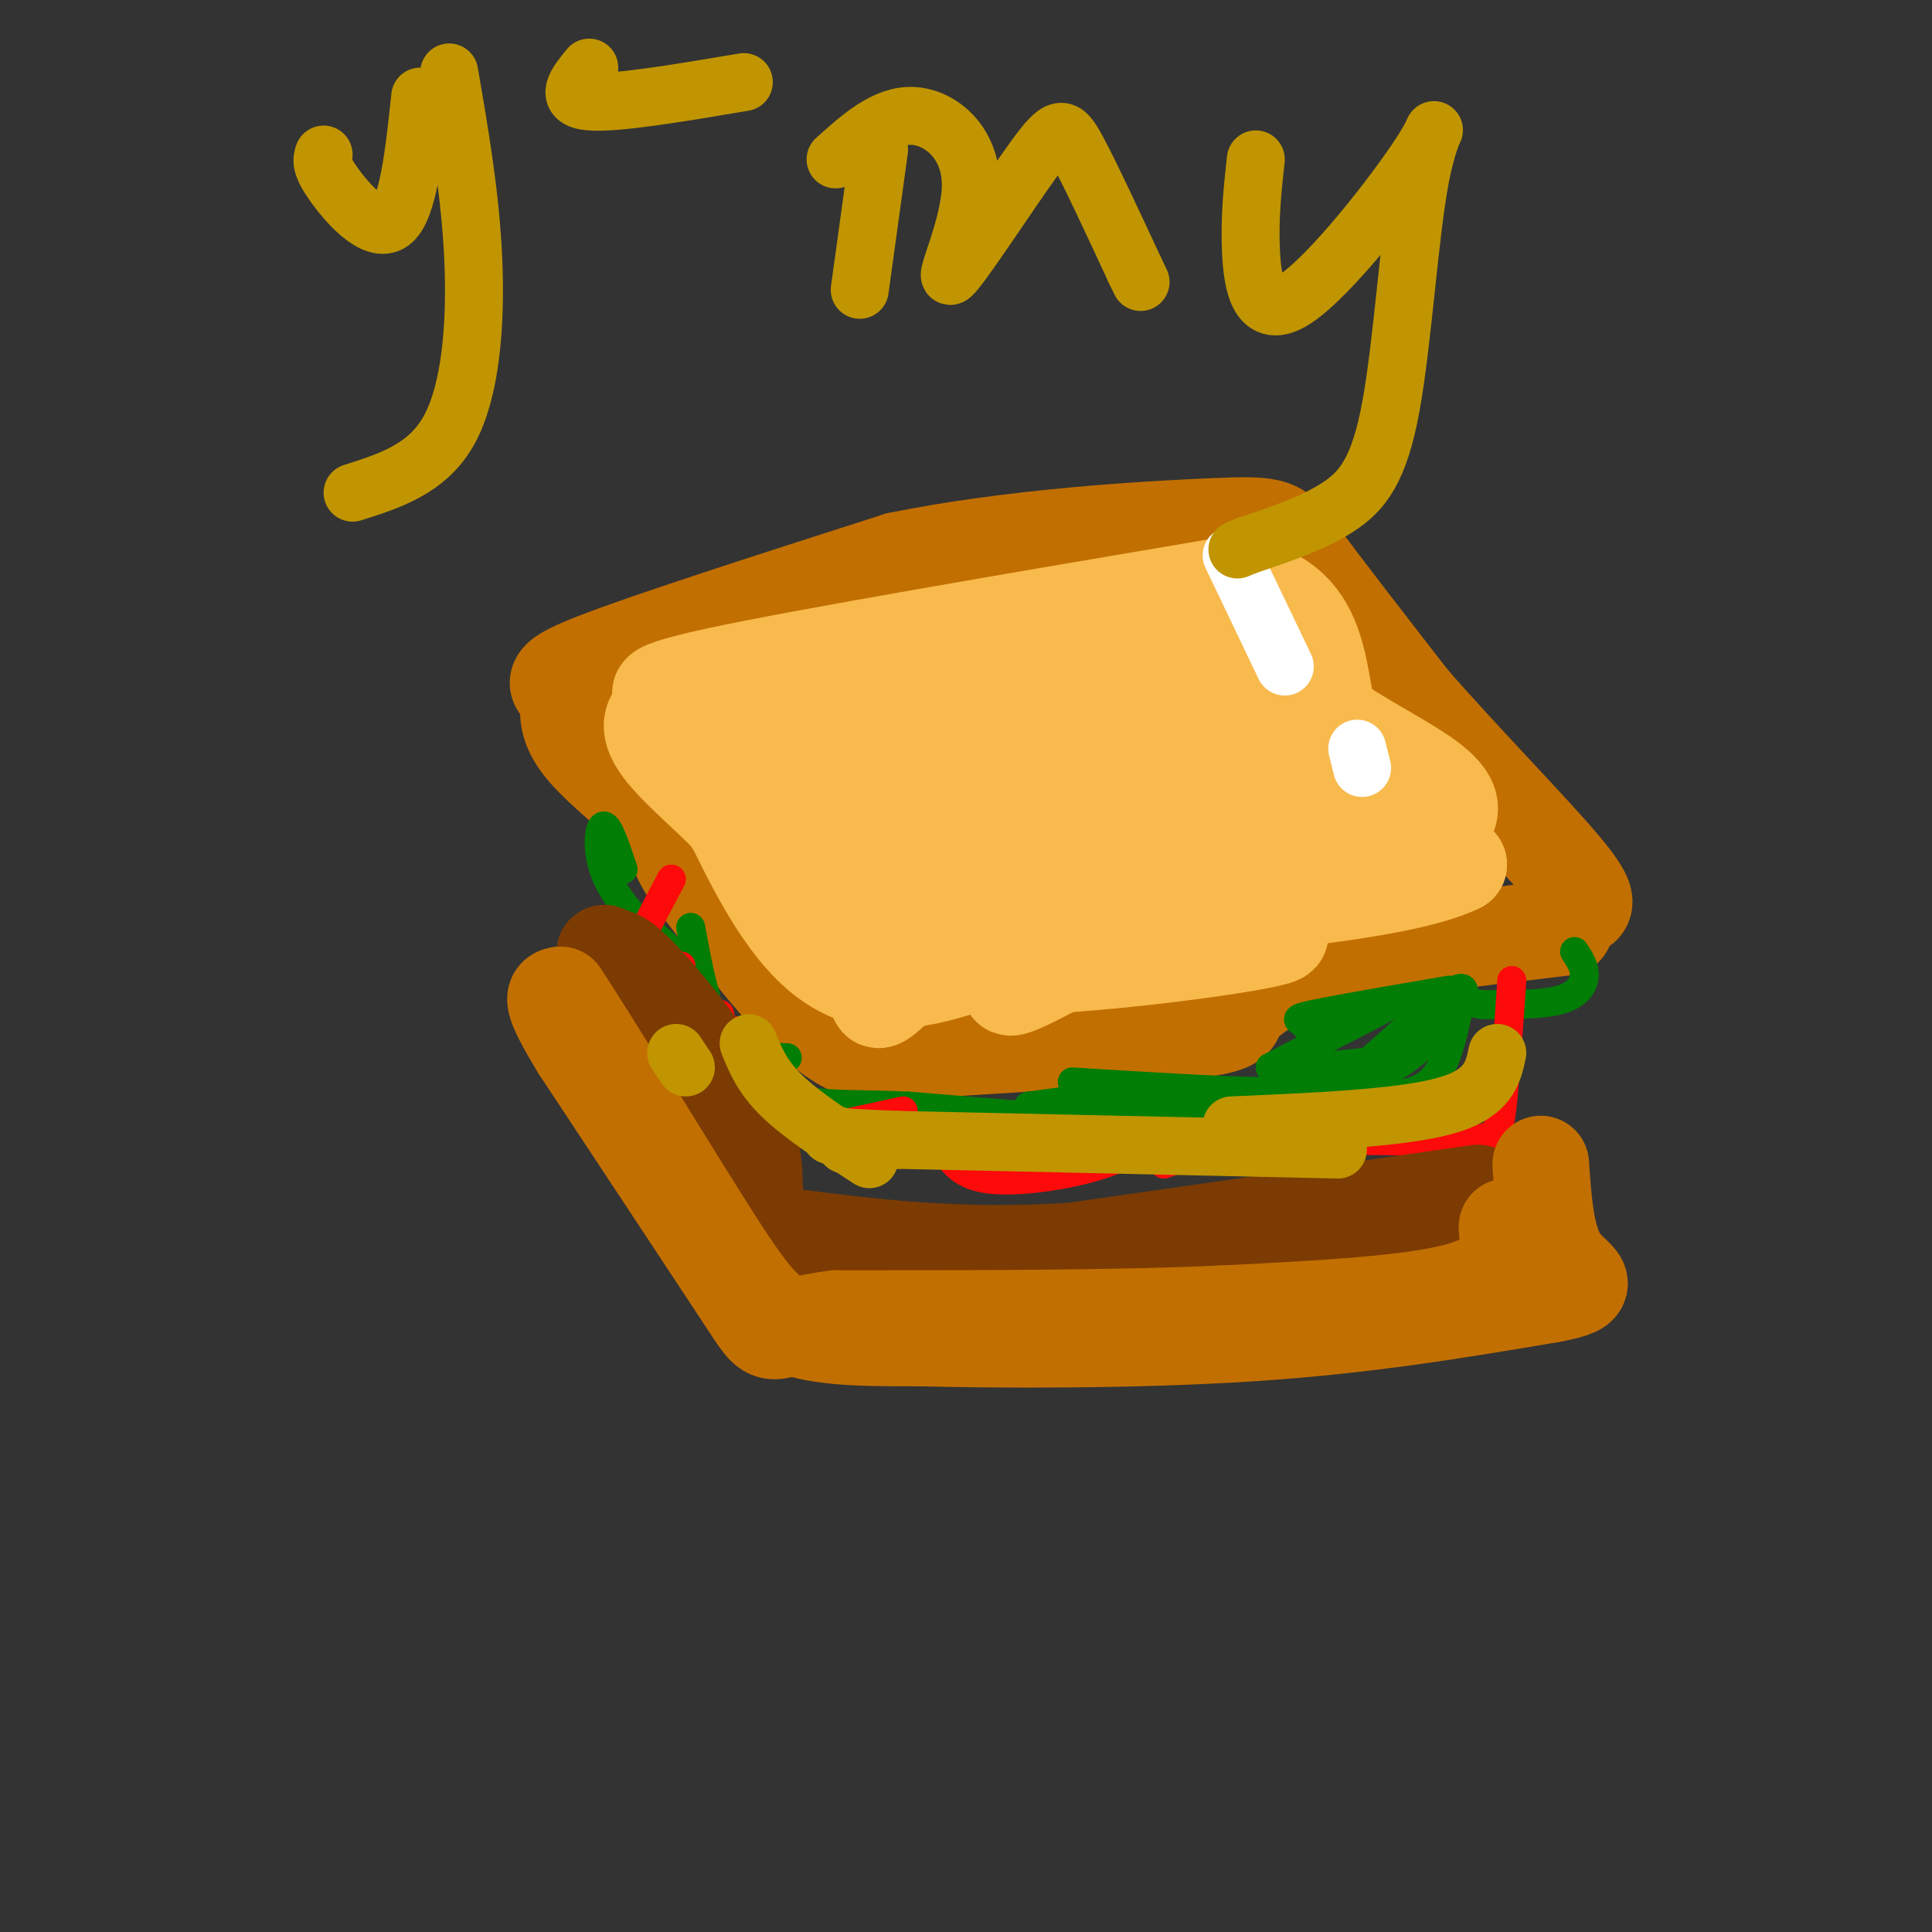 <svg viewBox='0 0 400 400' version='1.1' xmlns='http://www.w3.org/2000/svg' xmlns:xlink='http://www.w3.org/1999/xlink'><rect x="0" y="0" width="400" height="400" fill="#333333" stroke="none"/><g fill='none' stroke='rgb(194,111,1)' stroke-width='20' stroke-linecap='round' stroke-linejoin='round'><path d='M324,192c-18.417,2.167 -36.833,4.333 -48,7c-11.167,2.667 -15.083,5.833 -19,9'/><path d='M257,208c-2.422,2.333 1.022,3.667 -8,5c-9.022,1.333 -30.511,2.667 -52,4'/><path d='M197,217c-11.333,1.048 -13.667,1.667 -17,1c-3.333,-0.667 -7.667,-2.619 -14,-9c-6.333,-6.381 -14.667,-17.190 -23,-28'/><path d='M143,181c-4.000,-6.060 -2.500,-7.208 -6,-11c-3.500,-3.792 -12.000,-10.226 -16,-15c-4.000,-4.774 -3.500,-7.887 -3,-11'/><path d='M118,144c-2.156,-2.333 -6.044,-2.667 5,-7c11.044,-4.333 37.022,-12.667 63,-21'/><path d='M186,116c23.655,-4.833 51.292,-6.417 65,-7c13.708,-0.583 13.488,-0.167 18,6c4.512,6.167 13.756,18.083 23,30'/><path d='M292,145c10.289,11.822 24.511,26.378 31,34c6.489,7.622 5.244,8.311 4,9'/></g>
<g fill='none' stroke='rgb(248,186,77)' stroke-width='20' stroke-linecap='round' stroke-linejoin='round'><path d='M292,171c-10.083,4.667 -20.167,9.333 -33,13c-12.833,3.667 -28.417,6.333 -44,9'/><path d='M215,193c-13.714,2.321 -26.000,3.625 -33,5c-7.000,1.375 -8.714,2.821 -13,-2c-4.286,-4.821 -11.143,-15.911 -18,-27'/><path d='M151,169c-8.533,-8.822 -20.867,-17.378 -14,-22c6.867,-4.622 32.933,-5.311 59,-6'/><path d='M196,141c20.333,-3.289 41.667,-8.511 52,-12c10.333,-3.489 9.667,-5.244 9,-7'/><path d='M257,122c2.595,3.452 4.583,15.583 16,25c11.417,9.417 32.262,16.119 26,23c-6.262,6.881 -39.631,13.940 -73,21'/><path d='M226,191c-19.643,6.476 -32.250,12.167 -42,12c-9.750,-0.167 -16.643,-6.190 -23,-16c-6.357,-9.810 -12.179,-23.405 -18,-37'/><path d='M143,150c-2.381,-7.071 0.667,-6.250 -2,-6c-2.667,0.250 -11.048,-0.071 7,-4c18.048,-3.929 62.524,-11.464 107,-19'/><path d='M255,121c20.156,2.733 17.044,19.067 21,31c3.956,11.933 14.978,19.467 26,27'/><path d='M302,179c-13.333,6.667 -59.667,9.833 -106,13'/><path d='M196,192c-17.837,1.718 -9.431,-0.488 -6,1c3.431,1.488 1.885,6.670 18,7c16.115,0.330 49.890,-4.191 56,-6c6.110,-1.809 -15.445,-0.904 -37,0'/><path d='M227,194c-11.601,0.408 -22.103,1.427 -24,3c-1.897,1.573 4.811,3.700 15,1c10.189,-2.700 23.859,-10.227 31,-23c7.141,-12.773 7.755,-30.792 8,-37c0.245,-6.208 0.123,-0.604 0,5'/><path d='M257,143c-4.970,14.407 -17.395,47.924 -14,47c3.395,-0.924 22.611,-36.289 23,-40c0.389,-3.711 -18.049,24.232 -21,25c-2.951,0.768 9.585,-25.638 14,-35c4.415,-9.362 0.707,-1.681 -3,6'/><path d='M256,146c-9.376,14.877 -31.317,49.070 -31,46c0.317,-3.070 22.893,-43.404 20,-44c-2.893,-0.596 -31.255,38.544 -36,44c-4.745,5.456 14.128,-22.772 33,-51'/><path d='M242,141c-11.319,11.351 -56.116,65.228 -60,66c-3.884,0.772 33.147,-51.561 36,-59c2.853,-7.439 -28.470,30.018 -35,40c-6.530,9.982 11.735,-7.509 30,-25'/><path d='M213,163c11.959,-10.174 26.855,-23.108 18,-18c-8.855,5.108 -41.461,28.260 -46,29c-4.539,0.740 18.989,-20.931 20,-25c1.011,-4.069 -20.494,9.466 -42,23'/><path d='M163,172c2.088,-1.027 28.309,-15.093 35,-19c6.691,-3.907 -6.146,2.345 -19,5c-12.854,2.655 -25.724,1.712 -29,0c-3.276,-1.712 3.041,-4.192 9,-6c5.959,-1.808 11.560,-2.945 21,-2c9.440,0.945 22.720,3.973 36,7'/><path d='M216,157c23.550,-1.498 64.426,-8.742 62,1c-2.426,9.742 -48.153,36.469 -63,44c-14.847,7.531 1.187,-4.134 15,-12c13.813,-7.866 25.407,-11.933 37,-16'/><path d='M267,174c13.016,-2.998 27.056,-2.494 9,-3c-18.056,-0.506 -68.207,-2.021 -91,-3c-22.793,-0.979 -18.226,-1.423 -19,-4c-0.774,-2.577 -6.887,-7.289 -13,-12'/><path d='M153,152c8.214,3.833 35.250,19.417 38,22c2.750,2.583 -18.786,-7.833 -25,-7c-6.214,0.833 2.893,12.917 12,25'/></g>
<g fill='none' stroke='rgb(2,125,6)' stroke-width='6' stroke-linecap='round' stroke-linejoin='round'><path d='M326,197c1.044,1.578 2.089,3.156 2,5c-0.089,1.844 -1.311,3.956 -5,5c-3.689,1.044 -9.844,1.022 -16,1'/><path d='M307,208c-3.474,-0.400 -4.158,-1.901 -5,1c-0.842,2.901 -1.842,10.204 -5,14c-3.158,3.796 -8.474,4.085 -15,4c-6.526,-0.085 -14.263,-0.542 -22,-1'/><path d='M260,226c-5.111,1.444 -6.889,5.556 -12,7c-5.111,1.444 -13.556,0.222 -22,-1'/><path d='M226,232c-10.000,-0.667 -24.000,-1.833 -38,-3'/><path d='M188,229c-9.738,-0.452 -15.083,-0.083 -21,-1c-5.917,-0.917 -12.405,-3.119 -16,-7c-3.595,-3.881 -4.298,-9.440 -5,-15'/><path d='M146,206c-1.333,-4.833 -2.167,-9.417 -3,-14'/><path d='M300,205c-11.581,1.987 -23.161,3.974 -28,5c-4.839,1.026 -2.936,1.089 -2,2c0.936,0.911 0.906,2.668 6,1c5.094,-1.668 15.313,-6.762 14,-6c-1.313,0.762 -14.156,7.381 -27,14'/><path d='M263,221c2.881,1.405 23.583,-2.083 23,-1c-0.583,1.083 -22.452,6.738 -30,9c-7.548,2.262 -0.774,1.131 6,0'/><path d='M262,229c-6.869,0.500 -27.042,1.750 -31,1c-3.958,-0.750 8.298,-3.500 8,-4c-0.298,-0.500 -13.149,1.250 -26,3'/><path d='M213,229c7.500,1.810 39.250,4.833 60,-1c20.750,-5.833 30.500,-20.524 30,-23c-0.500,-2.476 -11.250,7.262 -22,17'/><path d='M281,222c-6.133,3.622 -10.467,4.178 -20,4c-9.533,-0.178 -24.267,-1.089 -39,-2'/><path d='M163,219c-7.333,-0.333 -14.667,-0.667 -18,-4c-3.333,-3.333 -2.667,-9.667 -4,-14c-1.333,-4.333 -4.667,-6.667 -8,-9'/><path d='M133,192c-3.000,-3.464 -6.500,-7.625 -8,-12c-1.500,-4.375 -1.000,-8.964 0,-9c1.000,-0.036 2.500,4.482 4,9'/></g>
<g fill='none' stroke='rgb(253,10,10)' stroke-width='6' stroke-linecap='round' stroke-linejoin='round'><path d='M313,203c-0.689,10.200 -1.378,20.400 -2,26c-0.622,5.600 -1.178,6.600 -7,7c-5.822,0.400 -16.911,0.200 -28,0'/><path d='M276,236c-4.667,0.000 -2.333,0.000 0,0'/><path d='M310,220c-0.556,1.844 -1.111,3.689 -4,6c-2.889,2.311 -8.111,5.089 -13,6c-4.889,0.911 -9.444,-0.044 -14,-1'/><path d='M269,231c0.000,0.000 -28.000,10.000 -28,10'/><path d='M239,236c-3.778,2.156 -7.556,4.311 -14,6c-6.444,1.689 -15.556,2.911 -21,2c-5.444,-0.911 -7.222,-3.956 -9,-7'/><path d='M187,230c0.000,0.000 -23.000,5.000 -23,5'/><path d='M151,216c0.000,0.000 0.000,-3.000 0,-3'/><path d='M149,210c-7.289,0.178 -14.578,0.356 -18,-1c-3.422,-1.356 -2.978,-4.244 -1,-9c1.978,-4.756 5.489,-11.378 9,-18'/><path d='M141,200c0.000,0.000 -10.000,-1.000 -10,-1'/></g>
<g fill='none' stroke='rgb(124,59,2)' stroke-width='20' stroke-linecap='round' stroke-linejoin='round'><path d='M306,247c0.000,0.000 -84.000,12.000 -84,12'/><path d='M222,259c-23.833,1.500 -41.417,-0.750 -59,-3'/><path d='M163,256c-9.857,-3.226 -5.000,-9.792 -8,-20c-3.000,-10.208 -13.857,-24.060 -20,-31c-6.143,-6.940 -7.571,-6.970 -9,-7'/><path d='M126,198c-1.500,-1.167 -0.750,-0.583 0,0'/></g>
<g fill='none' stroke='rgb(194,111,1)' stroke-width='20' stroke-linecap='round' stroke-linejoin='round'><path d='M312,254c0.417,5.000 0.833,10.000 -9,13c-9.833,3.000 -29.917,4.000 -50,5'/><path d='M253,272c-21.667,1.000 -50.833,1.000 -80,1'/><path d='M173,273c-14.889,1.844 -12.111,5.956 -18,-3c-5.889,-8.956 -20.444,-30.978 -35,-53'/><path d='M120,217c-6.500,-10.667 -5.250,-10.833 -4,-11'/><path d='M116,206c5.333,7.929 20.667,33.250 30,48c9.333,14.750 12.667,18.929 19,21c6.333,2.071 15.667,2.036 25,2'/><path d='M190,277c16.467,0.444 45.133,0.556 69,-1c23.867,-1.556 42.933,-4.778 62,-8'/><path d='M321,268c10.267,-1.911 4.933,-2.689 2,-7c-2.933,-4.311 -3.467,-12.156 -4,-20'/></g>
<g fill='none' stroke='rgb(255,255,255)' stroke-width='12' stroke-linecap='round' stroke-linejoin='round'><path d='M255,115c0.000,0.000 11.000,23.000 11,23'/><path d='M281,155c0.000,0.000 1.000,4.000 1,4'/></g>
<g fill='none' stroke='rgb(192,149,1)' stroke-width='12' stroke-linecap='round' stroke-linejoin='round'><path d='M277,238c0.000,0.000 -91.000,-2.000 -91,-2'/><path d='M186,236c-17.133,-0.622 -14.467,-1.178 -13,-1c1.467,0.178 1.733,1.089 2,2'/><path d='M310,218c-0.917,4.250 -1.833,8.500 -11,11c-9.167,2.500 -26.583,3.250 -44,4'/><path d='M180,240c-6.917,-4.500 -13.833,-9.000 -18,-13c-4.167,-4.000 -5.583,-7.500 -7,-11'/><path d='M142,221c0.000,0.000 -2.000,-3.000 -2,-3'/><path d='M87,20c-1.244,11.733 -2.489,23.467 -6,26c-3.511,2.533 -9.289,-4.133 -12,-8c-2.711,-3.867 -2.356,-4.933 -2,-6'/><path d='M93,15c2.222,12.867 4.444,25.733 5,39c0.556,13.267 -0.556,26.933 -5,35c-4.444,8.067 -12.222,10.533 -20,13'/><path d='M122,14c-2.667,3.250 -5.333,6.500 0,7c5.333,0.500 18.667,-1.750 32,-4'/><path d='M173,33c5.158,-4.633 10.316,-9.266 16,-9c5.684,0.266 11.893,5.430 12,14c0.107,8.570 -5.889,20.544 -4,19c1.889,-1.544 11.662,-16.608 17,-24c5.338,-7.392 6.239,-7.112 9,-2c2.761,5.112 7.380,15.056 12,25'/><path d='M235,56c2.000,4.167 1.000,2.083 0,0'/><path d='M260,33c-0.662,6.038 -1.324,12.076 -1,19c0.324,6.924 1.633,14.734 9,10c7.367,-4.734 20.792,-22.012 26,-30c5.208,-7.988 2.200,-6.688 0,5c-2.200,11.688 -3.592,33.762 -6,47c-2.408,13.238 -5.831,17.639 -11,21c-5.169,3.361 -12.085,5.680 -19,8'/><path d='M258,113c-3.167,1.333 -1.583,0.667 0,0'/><path d='M182,31c0.000,0.000 -4.000,29.000 -4,29'/></g>
</svg>
